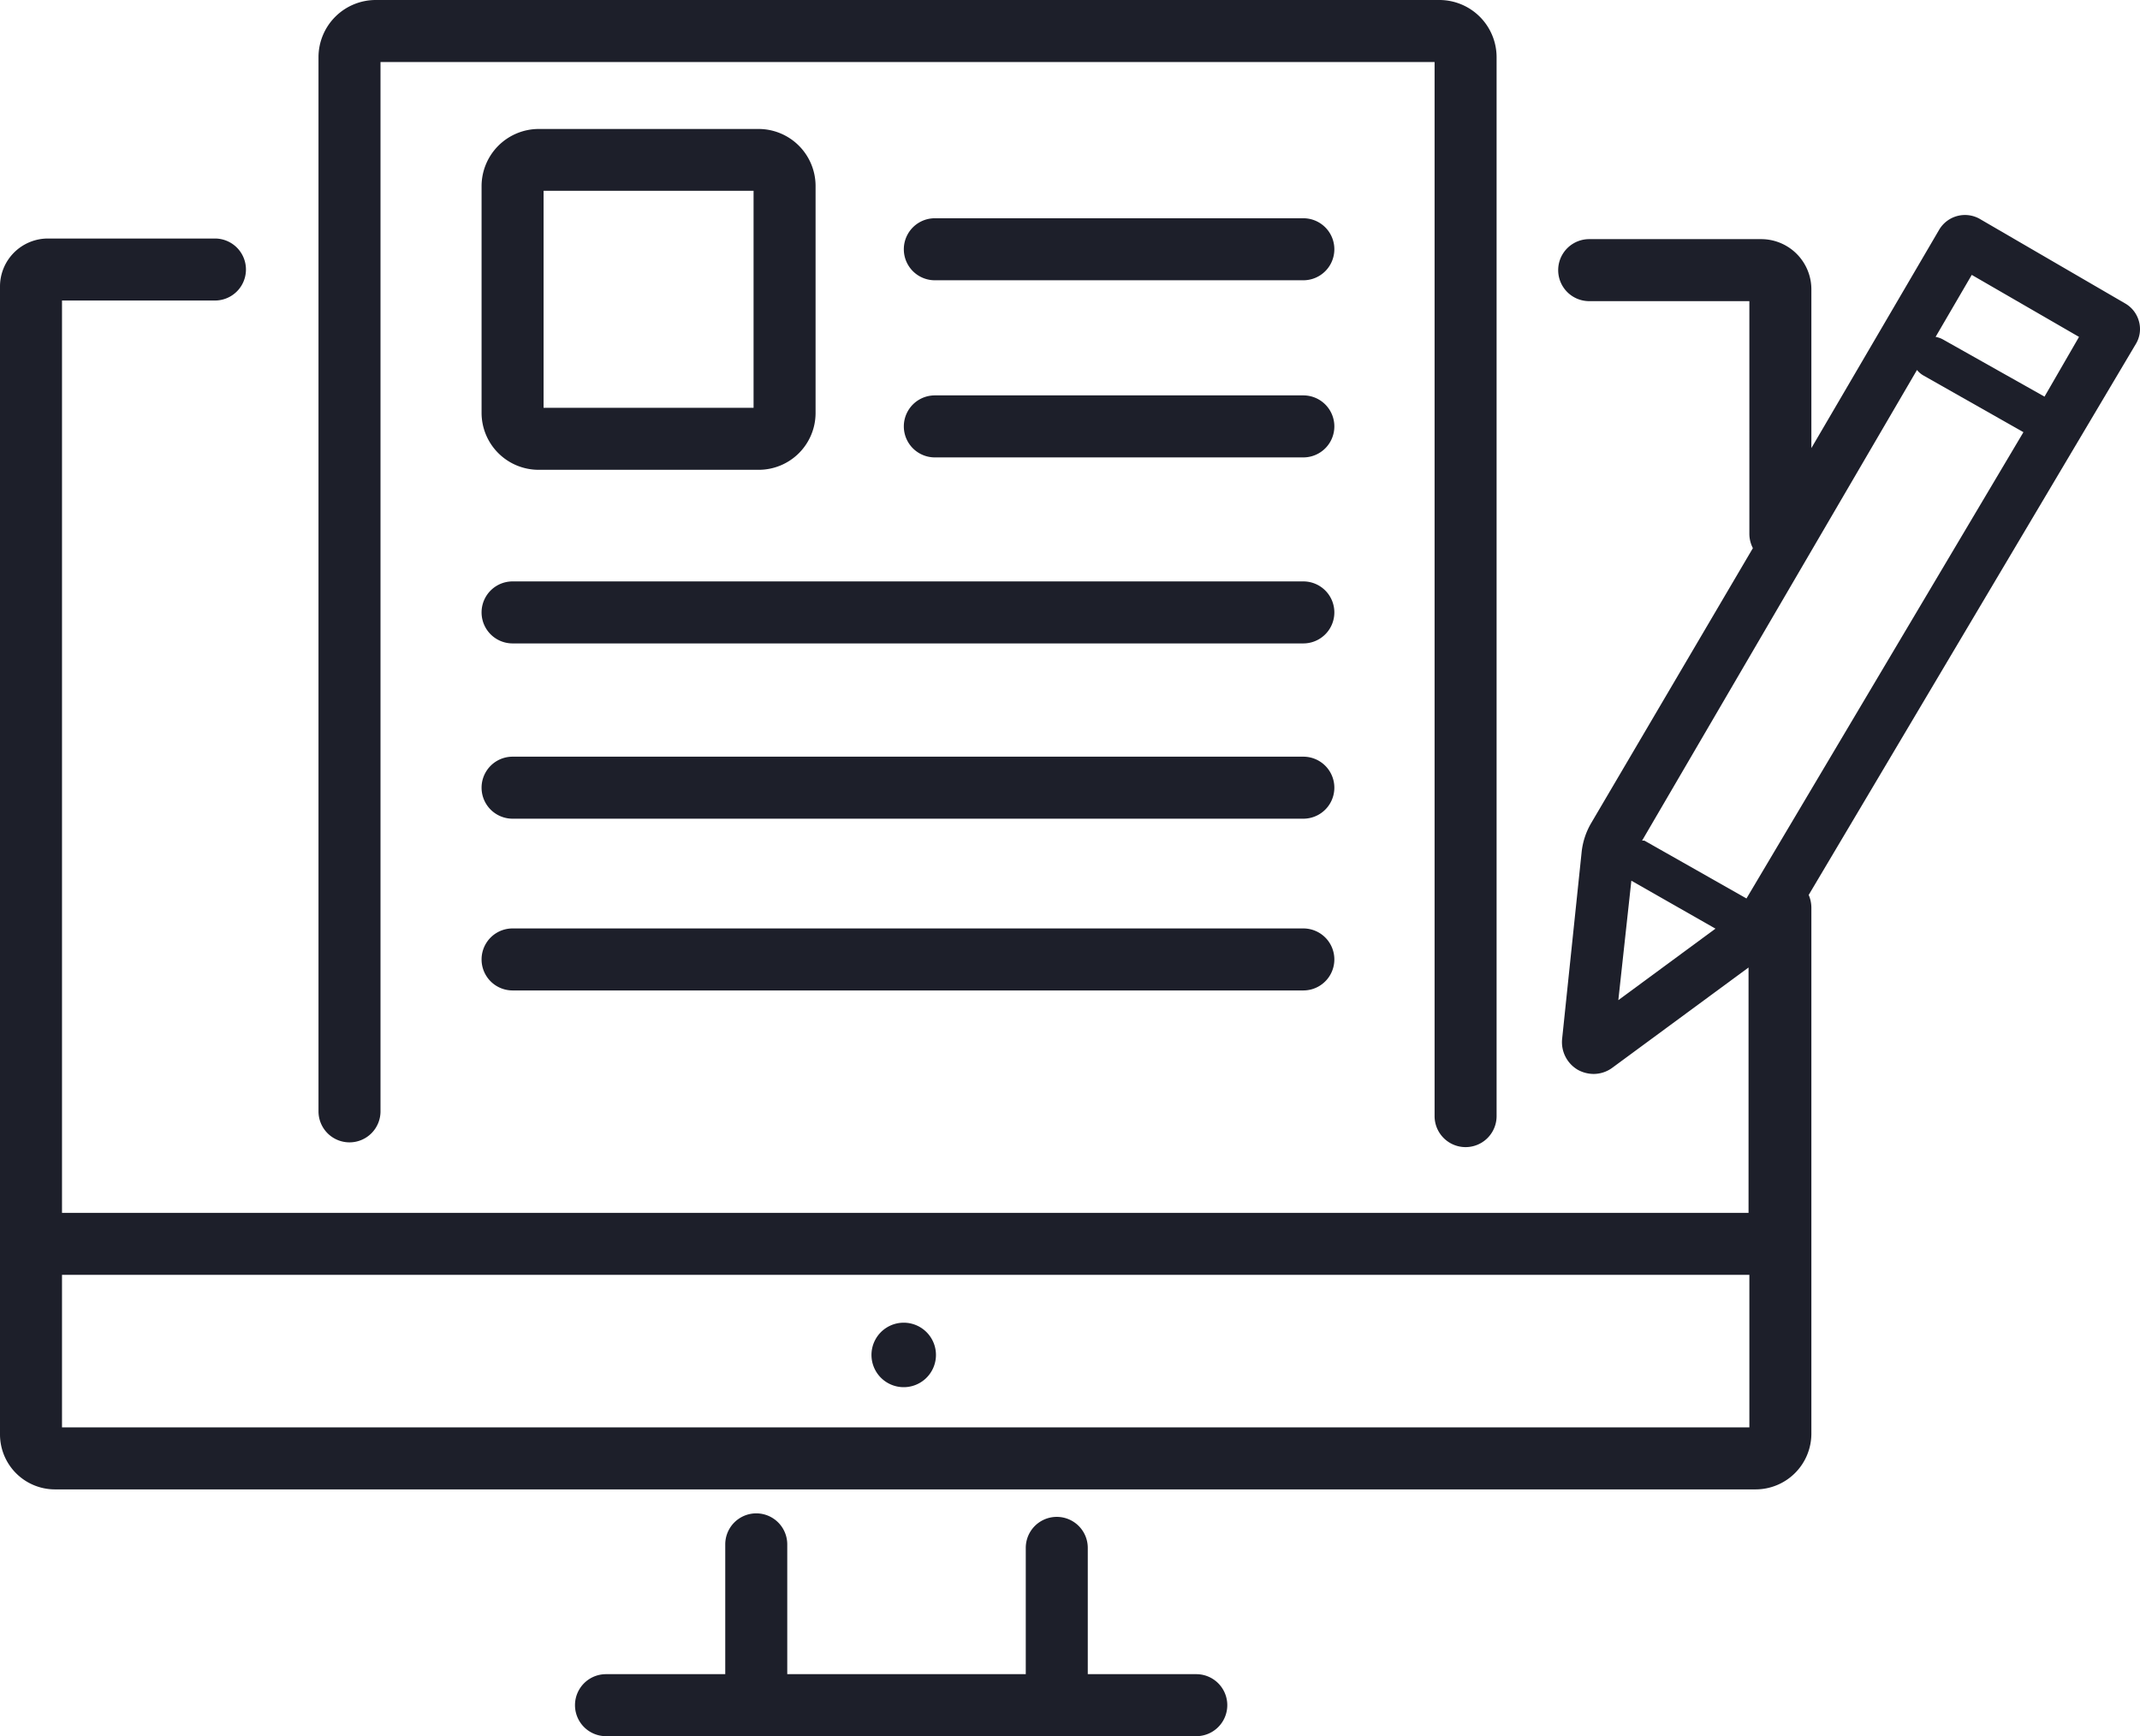 <?xml version="1.0" encoding="UTF-8"?> <svg xmlns="http://www.w3.org/2000/svg" viewBox="0 0 103.54 84.01"><defs><style>.cls-1{fill:#1d1f2a;}</style></defs><g id="Layer_2" data-name="Layer 2"><g id="outlined_for_svgs" data-name="outlined for svgs"><path class="cls-1" d="M16.91,55.27a1.5,1.5,0,0,0,1.5-1.5V3h51V54a1.5,1.5,0,0,0,3,0V2.77A2.77,2.77,0,0,0,69.64,0H18.18a2.77,2.77,0,0,0-2.77,2.77v51A1.5,1.5,0,0,0,16.91,55.27Z"></path><path class="cls-1" d="M26.06,22.73H36.71A2.75,2.75,0,0,0,39.46,20V9a2.76,2.76,0,0,0-2.75-2.76H26.06A2.77,2.77,0,0,0,23.3,9V20A2.76,2.76,0,0,0,26.06,22.73Zm.24-13.5H36.46v10.5H26.3Z"></path><path class="cls-1" d="M63.06,10.56H45.23a1.5,1.5,0,0,0,0,3H63.06a1.5,1.5,0,0,0,0-3Z"></path><path class="cls-1" d="M63.06,19.13H45.23a1.5,1.5,0,0,0,0,3H63.06a1.5,1.5,0,0,0,0-3Z"></path><path class="cls-1" d="M63.06,28.13H24.8a1.5,1.5,0,0,0,0,3H63.06a1.5,1.5,0,0,0,0-3Z"></path><path class="cls-1" d="M63.06,36.61H24.8a1.5,1.5,0,1,0,0,3H63.06a1.5,1.5,0,0,0,0-3Z"></path><path class="cls-1" d="M63.06,44.92H24.8a1.5,1.5,0,1,0,0,3H63.06a1.5,1.5,0,0,0,0-3Z"></path><path class="cls-1" d="M43.6,64a1.56,1.56,0,0,0,0,3.11,1.56,1.56,0,1,0,0-3.11Z"></path><path class="cls-1" d="M57.88,81H52.63V74.89a1.5,1.5,0,0,0-3,0V81H38.09V74.72a1.5,1.5,0,0,0-3,0V81H29.32a1.5,1.5,0,0,0,0,3H57.88a1.5,1.5,0,1,0,0-3Z"></path><path class="cls-1" d="M103.49,15.55a1.43,1.43,0,0,0-.67-.87l-7-4.07a1.45,1.45,0,0,0-2,.51L87.64,21.68V14a2.43,2.43,0,0,0-2.42-2.43H76.89a1.5,1.5,0,0,0,0,3h7.75V25.85a1.51,1.51,0,0,0,.17.67L77,39.8a3.5,3.5,0,0,0-.48,1.47l-.94,9a1.55,1.55,0,0,0,.76,1.49,1.6,1.6,0,0,0,.76.2,1.53,1.53,0,0,0,.91-.3l6.59-4.85V58.68H3V14.54h7.4a1.5,1.5,0,0,0,0-3H2.31A2.32,2.32,0,0,0,0,13.85V69.4a2.66,2.66,0,0,0,2.66,2.66H84.94a2.7,2.7,0,0,0,2.7-2.7V43.91a1.55,1.55,0,0,0-.13-.61l15.83-26.66A1.39,1.39,0,0,0,103.49,15.55ZM93.05,18.16l4.85,2.75L84.5,43.47l-4.94-2.8-.11,0L92.75,17.9A1.08,1.08,0,0,0,93.05,18.16ZM78.93,42.61,83,44.93l-4.7,3.46ZM3,69.06V61.68H84.64v7.38ZM98.92,19.19,94,16.42a1.12,1.12,0,0,0-.35-.12l1.75-3,5.19,3Z"></path></g></g></svg> 